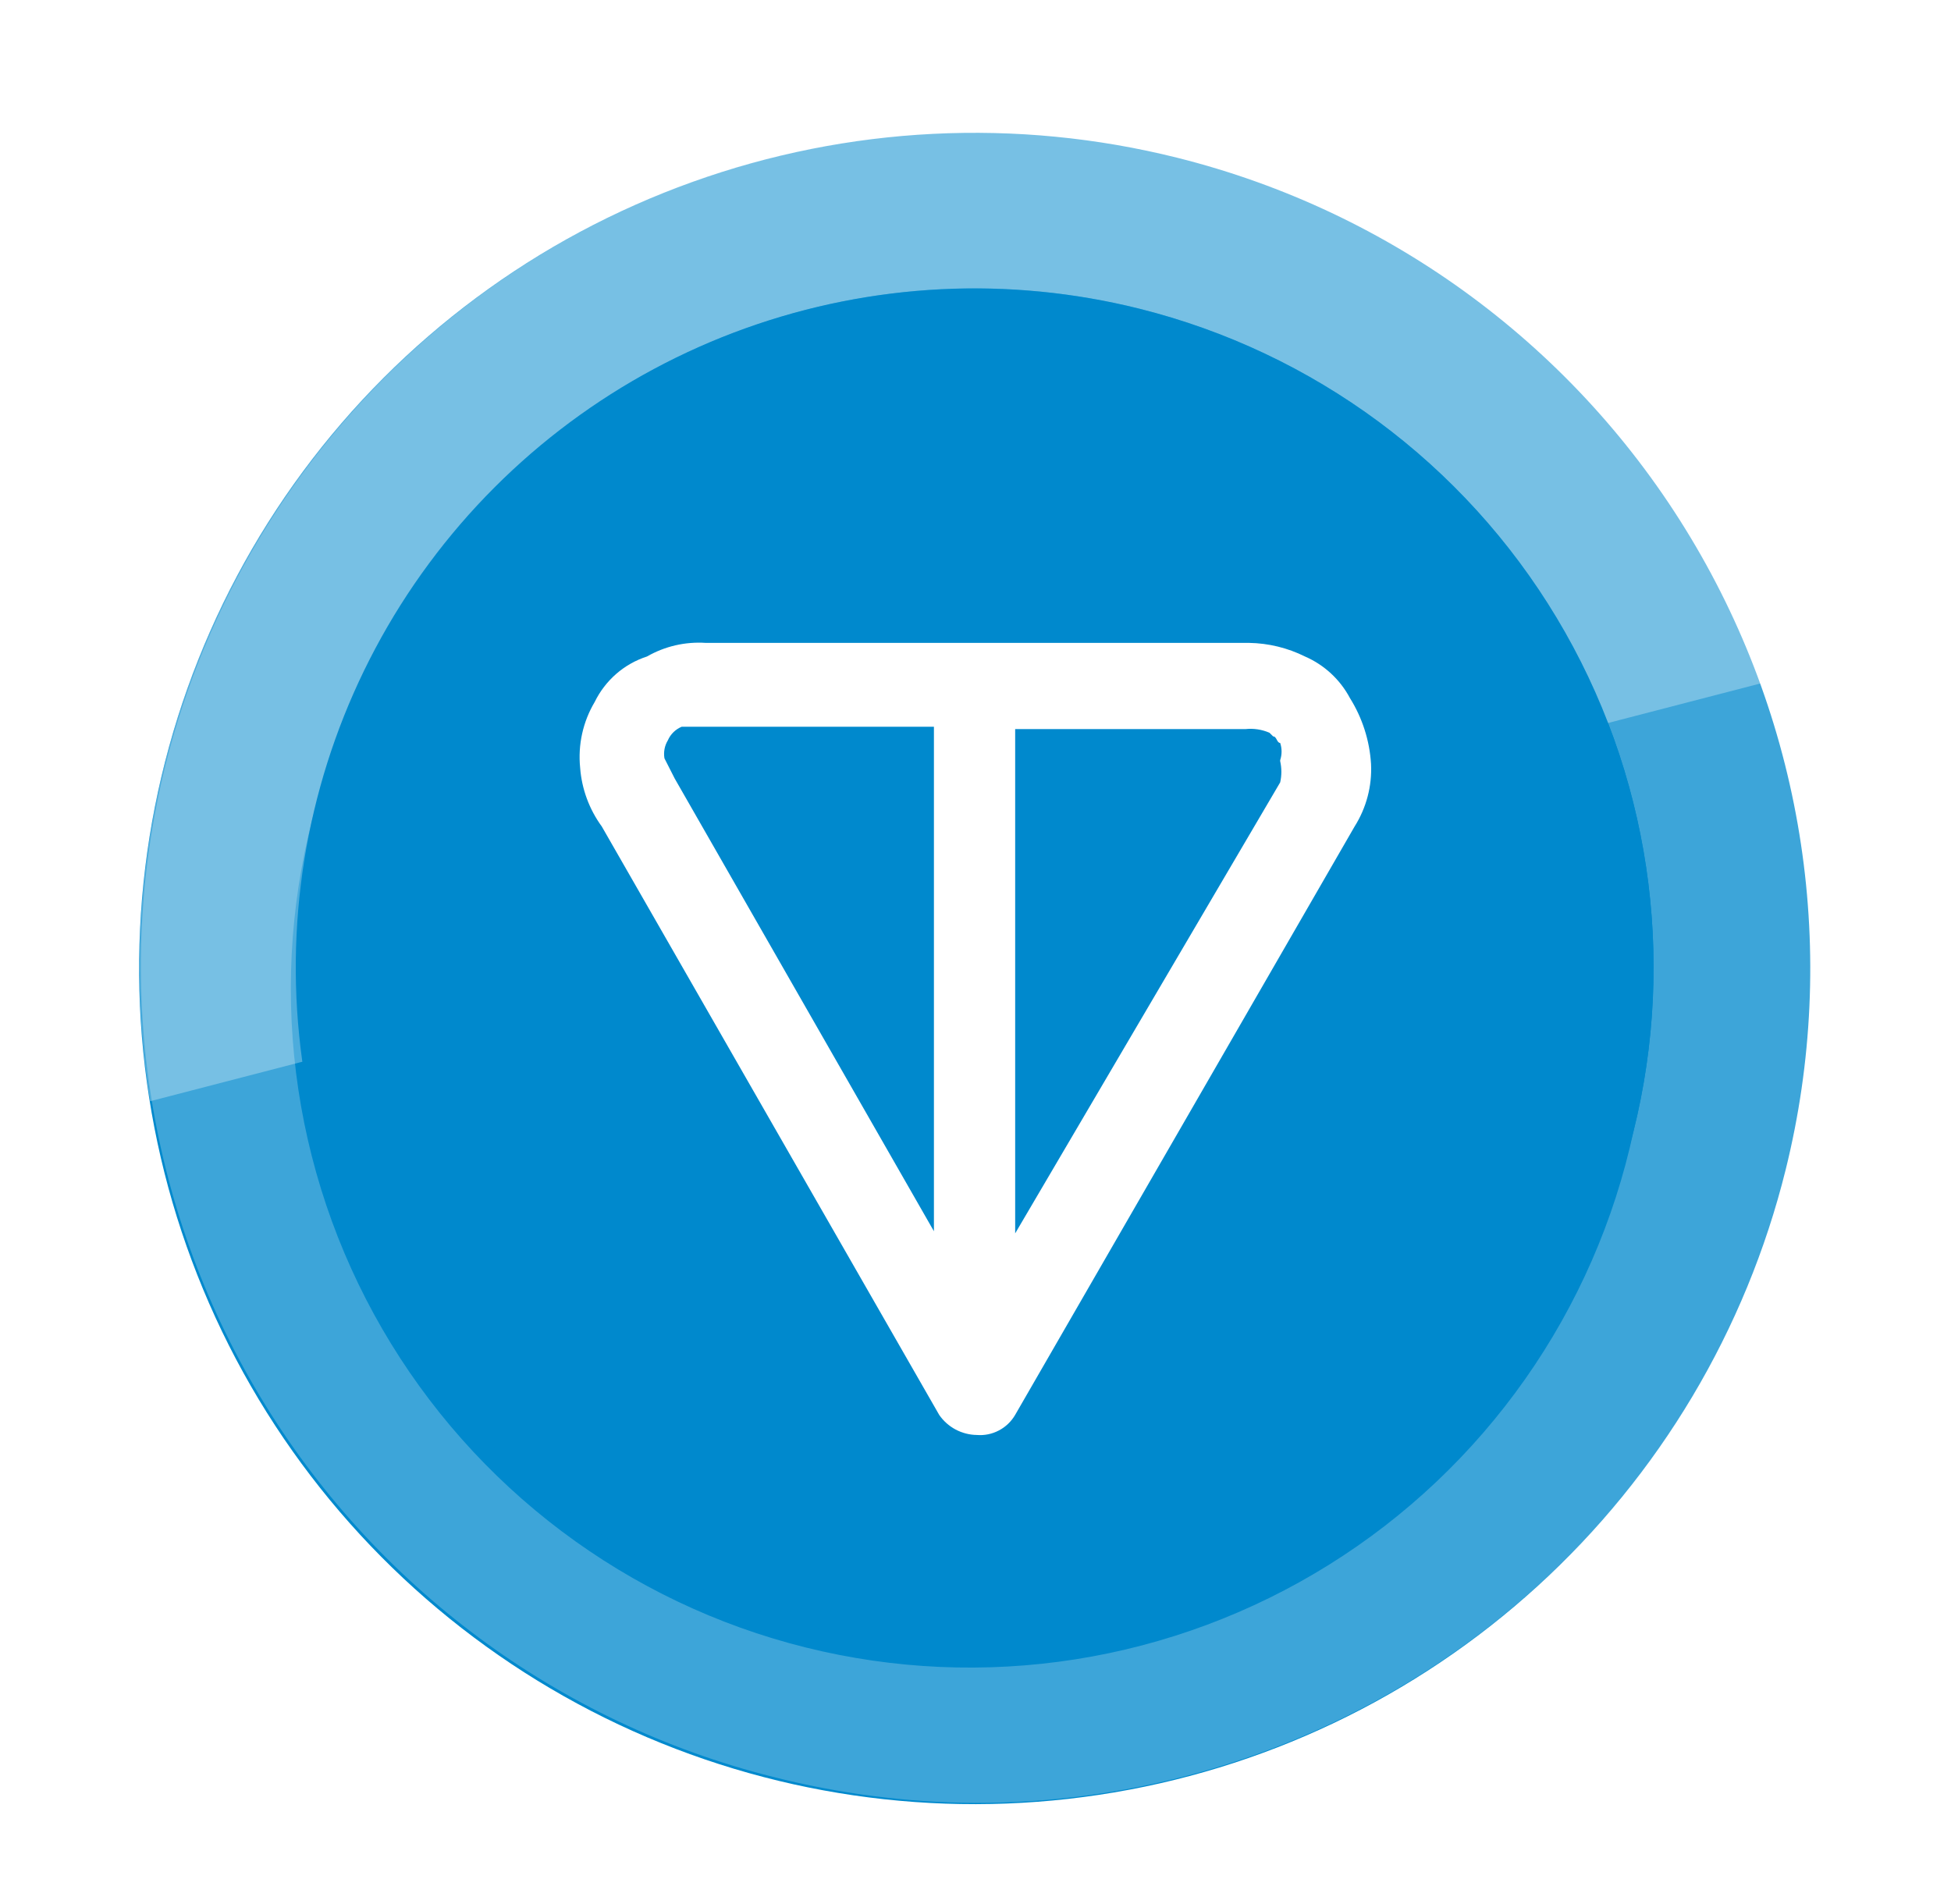 <svg width="42" height="41" viewBox="0 0 42 41" fill="none" xmlns="http://www.w3.org/2000/svg">
<g filter="url(#filter0_d_1018_6150)">
<path d="M38.441 23.131C37.585 26.585 35.723 29.709 33.091 32.105C30.459 34.501 27.176 36.062 23.657 36.591C20.137 37.121 16.54 36.594 13.32 35.078C10.101 33.562 7.403 31.124 5.568 28.074C3.734 25.024 2.845 21.498 3.015 17.943C3.184 14.387 4.405 10.962 6.521 8.1C8.638 5.239 11.555 3.069 14.905 1.867C18.255 0.664 21.885 0.482 25.338 1.344C29.962 2.499 33.94 5.441 36.396 9.526C38.853 13.611 39.589 18.504 38.441 23.131Z" fill="#0089CD"/>
<g opacity="0.24">
<path d="M20.987 36.765C19.52 36.755 18.058 36.566 16.636 36.203C12.02 35.042 8.052 32.098 5.601 28.017C3.15 23.935 2.417 19.049 3.561 14.427C4.423 10.976 6.288 7.858 8.921 5.466C11.554 3.075 14.837 1.518 18.354 0.992C21.872 0.466 25.466 0.995 28.683 2.512C31.9 4.029 34.596 6.465 36.429 9.514C38.068 12.245 38.953 15.363 38.993 18.548C39.033 21.734 38.226 24.873 36.656 27.644C35.085 30.416 32.807 32.721 30.054 34.323C27.301 35.926 24.172 36.768 20.987 36.765ZM20.987 4.156C17.727 4.158 14.562 5.251 11.994 7.26C9.426 9.269 7.604 12.079 6.816 15.243C6.281 17.128 6.131 19.101 6.373 21.045C6.616 22.989 7.247 24.865 8.229 26.56C9.211 28.256 10.524 29.736 12.089 30.914C13.654 32.092 15.441 32.944 17.341 33.417C19.242 33.891 21.219 33.978 23.154 33.673C25.089 33.368 26.943 32.676 28.605 31.64C30.268 30.604 31.705 29.244 32.832 27.641C33.959 26.038 34.752 24.225 35.164 22.31C36.1 18.549 35.506 14.571 33.51 11.249C31.515 7.927 28.282 5.533 24.523 4.594C23.366 4.306 22.179 4.159 20.987 4.156Z" fill="white"/>
</g>
<g opacity="0.3">
<path d="M37.903 12.662L3.231 21.658C2.515 17.234 3.475 12.702 5.924 8.949C8.373 5.197 12.134 2.493 16.471 1.368C20.808 0.243 25.409 0.777 29.372 2.866C33.336 4.955 36.378 8.448 37.903 12.662Z" fill="white"/>
</g>
<path d="M35.164 22.31C34.465 25.116 32.95 27.651 30.811 29.596C28.671 31.54 26.003 32.806 23.143 33.234C20.284 33.661 17.363 33.231 14.748 31.998C12.133 30.764 9.943 28.783 8.454 26.304C6.965 23.826 6.245 20.961 6.384 18.073C6.523 15.185 7.515 12.403 9.236 10.079C10.956 7.755 13.326 5.993 16.047 5.017C18.769 4.041 21.718 3.894 24.523 4.594C28.282 5.533 31.515 7.927 33.51 11.249C35.506 14.571 36.101 18.549 35.164 22.31Z" fill="#0089CD"/>
<path fill-rule="evenodd" clip-rule="evenodd" d="M29.06 12.977C28.848 12.578 28.507 12.263 28.093 12.083C27.719 11.897 27.308 11.797 26.89 11.79H15.192C14.751 11.761 14.311 11.863 13.928 12.083C13.684 12.162 13.459 12.289 13.266 12.457C13.073 12.626 12.915 12.831 12.803 13.061C12.549 13.488 12.439 13.984 12.489 14.478C12.523 14.935 12.685 15.373 12.955 15.743L20.218 28.41C20.308 28.541 20.429 28.649 20.57 28.725C20.711 28.8 20.868 28.841 21.027 28.843C21.192 28.857 21.357 28.823 21.503 28.746C21.649 28.67 21.771 28.553 21.854 28.41L29.161 15.743C29.414 15.342 29.538 14.873 29.515 14.399C29.485 13.895 29.328 13.405 29.06 12.977ZM20.105 24.457L14.524 14.709L14.304 14.276C14.281 14.142 14.307 14.004 14.377 13.888C14.435 13.755 14.542 13.651 14.675 13.595H20.105V24.457ZM27.559 14.337C27.593 14.487 27.593 14.643 27.559 14.793L21.854 24.503V13.646H26.811C26.988 13.627 27.166 13.654 27.329 13.725L27.407 13.803C27.486 13.803 27.486 13.944 27.559 13.944C27.599 14.064 27.599 14.194 27.559 14.315V14.337Z" fill="white"/>
</g>
<defs>
<filter id="filter0_d_1018_6150" x="0.943" y="0.782" width="40.108" height="40.112" filterUnits="userSpaceOnUse" color-interpolation-filters="sRGB">
<feFlood flood-opacity="0" result="BackgroundImageFix"/>
<feColorMatrix in="SourceAlpha" type="matrix" values="0 0 0 0 0 0 0 0 0 0 0 0 0 0 0 0 0 0 127 0" result="hardAlpha"/>
<feOffset dy="2.051"/>
<feGaussianBlur stdDeviation="1.026"/>
<feComposite in2="hardAlpha" operator="out"/>
<feColorMatrix type="matrix" values="0 0 0 0 0 0 0 0 0 0 0 0 0 0 0 0 0 0 0.25 0"/>
<feBlend mode="normal" in2="BackgroundImageFix" result="effect1_dropShadow_1018_6150"/>
<feBlend mode="normal" in="SourceGraphic" in2="effect1_dropShadow_1018_6150" result="shape"/>
</filter>
</defs>
</svg>

